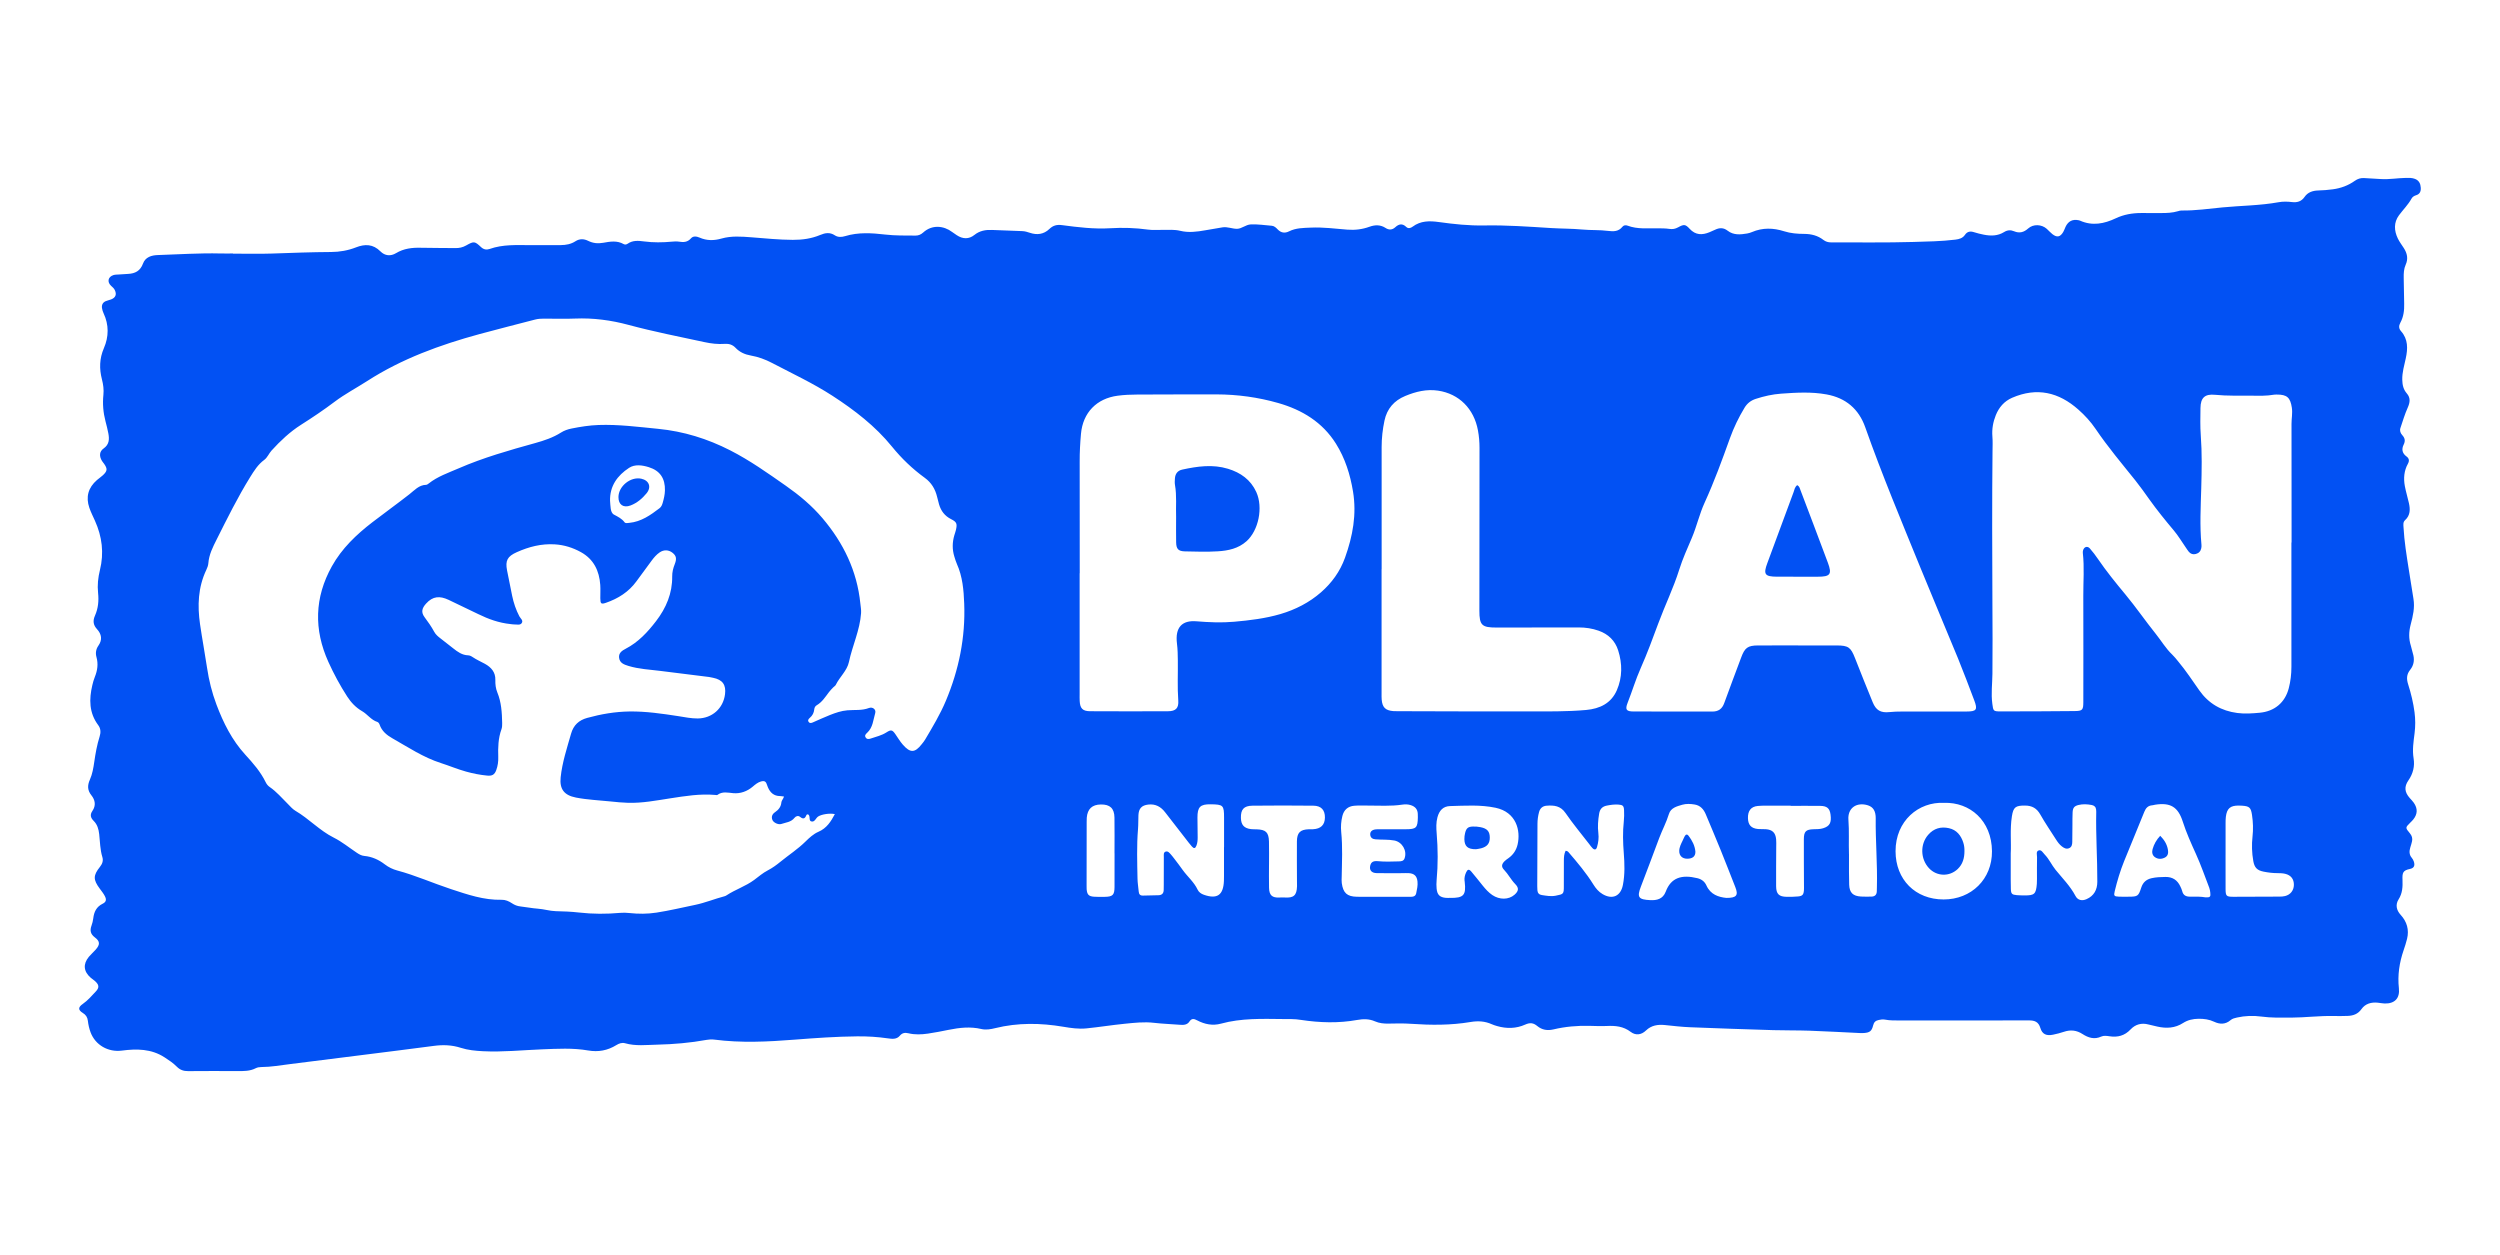 <?xml version="1.0" encoding="UTF-8"?>
<svg xmlns="http://www.w3.org/2000/svg" id="Layer_1" data-name="Layer 1" viewBox="0 0 231 116">
  <defs>
    <style>
      .cls-1 {
        fill: #0251f3;
      }
    </style>
  </defs>
  <path class="cls-1" d="m21.527,23.437c1.19,0,2.38.033,3.568-.008,1.836-.062,3.671-.135,5.508-.144.776-.004,1.554-.139,2.285-.426.837-.328,1.589-.313,2.267.371.413.416.944.46,1.435.163.721-.436,1.491-.522,2.306-.5,1.059.029,2.119.011,3.179.03.357.006.676-.063.99-.24.732-.412.796-.402,1.389.154.236.221.506.267.78.169,1.235-.439,2.514-.359,3.789-.354.93.004,1.86.001,2.789-.005.482-.003.943-.085,1.36-.356.377-.245.782-.233,1.174-.037.444.221.893.268,1.384.18.636-.115,1.285-.231,1.899.121.124.071.256.041.368-.037.466-.326.989-.28,1.504-.211.863.115,1.724.102,2.588.022.214-.02.436-.035.645-0.0.428.072.795.057,1.117-.311.203-.233.525-.18.791-.063.667.293,1.33.285,2.024.087.909-.26,1.845-.186,2.772-.115,1.271.098,2.538.231,3.816.236.878.004,1.726-.112,2.535-.453.462-.195.897-.266,1.352.036.285.189.623.172.943.074,1.231-.377,2.482-.289,3.728-.145.928.107,1.856.086,2.785.094.274.002.503-.101.703-.283.818-.747,1.896-.64,2.679-.048.138.104.283.199.427.295.548.365,1.116.386,1.627-.023.495-.396,1.041-.487,1.64-.461.928.041,1.857.074,2.785.107.242.009.469.077.694.153.67.228,1.293.146,1.809-.35.343-.329.69-.42,1.169-.356,1.478.196,2.963.377,4.458.287,1.169-.071,2.326-.034,3.486.126.446.061.907.021,1.361.025.54.005,1.085-.043,1.615.087.778.191,1.544.088,2.313-.048.532-.095,1.064-.188,1.598-.272.461-.072.902.141,1.345.135.438-.006.795-.384,1.268-.406.654-.031,1.294.076,1.94.124.226.017.391.179.541.335.311.323.657.38,1.058.179.638-.32,1.327-.312,2.022-.343,1.129-.05,2.24.099,3.358.188.696.055,1.38-.024,2.043-.266.509-.185,1.015-.201,1.492.111.313.205.619.186.891-.065.338-.311.659-.377,1.019-.03.188.182.409.109.593-.028.737-.55,1.559-.544,2.419-.424,1.391.194,2.787.343,4.197.315,2.055-.04,4.103.111,6.152.239.97.061,1.943.047,2.914.138.794.074,1.598.023,2.395.128.477.063.953.058,1.3-.38.117-.148.302-.174.477-.108.92.349,1.878.232,2.825.246.345.005.694.003,1.034.054.295.045.542.004.804-.14.545-.299.68-.298,1.075.132.544.592,1.156.594,1.831.316.18-.074.358-.153.534-.236.403-.191.771-.193,1.149.099.543.42,1.177.363,1.806.253.148-.026.296-.071.435-.13.984-.418,1.969-.394,2.977-.073.598.191,1.229.24,1.858.242.646.003,1.246.153,1.762.552.219.169.452.234.721.233,2.53-.009,5.062.036,7.59-.04,1.292-.039,2.592-.056,3.882-.214.365-.044.682-.133.893-.443.222-.325.505-.354.852-.241.287.093.584.163.88.223.653.132,1.298.126,1.883-.239.306-.191.602-.211.923-.075.494.209.906.1,1.306-.26.471-.423,1.24-.387,1.712.033.177.158.332.343.518.489.428.338.725.279,1.006-.193.088-.147.139-.316.212-.472.245-.525.647-.73,1.209-.616.042.009.086.018.125.035,1.143.515,2.239.294,3.314-.215.738-.349,1.52-.483,2.33-.485.606-.002,1.211-.002,1.817.002.542.004,1.081-.017,1.606-.173.103-.031.212-.064.317-.062,1.278.021,2.538-.168,3.806-.289,1.719-.164,3.453-.166,5.16-.476.408-.074.82-.063,1.229-.015.487.057.881-.044,1.181-.482.288-.421.746-.574,1.244-.588.454-.012.904-.047,1.356-.108.746-.101,1.428-.349,2.036-.784.262-.187.534-.273.848-.256.518.029,1.035.058,1.553.091.781.051,1.553-.094,2.331-.106.281-.004.562-.013.832.093.371.147.509.441.532.815.021.339-.086.59-.44.697-.168.051-.327.148-.411.302-.314.575-.784,1.029-1.165,1.548-.492.67-.454,1.423-.101,2.151.15.309.364.587.55.878.309.483.424.982.173,1.535-.173.381-.189.797-.183,1.21.011.8.022,1.599.043,2.399.016.615-.055,1.21-.356,1.758-.152.278-.15.533.066.776.663.747.63,1.619.437,2.512-.141.654-.338,1.293-.323,1.977.01.473.1.895.417,1.259.364.417.3.84.085,1.322-.27.605-.461,1.247-.673,1.878-.083.247.007.479.173.661.248.273.298.532.125.88-.202.406-.142.79.262,1.085.236.172.291.392.132.678-.36.647-.416,1.353-.282,2.067.1.53.26,1.049.377,1.576.126.571.13,1.123-.35,1.561-.207.188-.164.42-.151.661.071,1.319.286,2.619.49,3.921.141.897.278,1.794.428,2.689.137.814-.047,1.595-.252,2.365-.178.67-.198,1.318.013,1.977.072.226.109.463.181.69.176.555.118,1.08-.246,1.534-.338.42-.344.842-.187,1.335.269.844.477,1.707.592,2.588.084.646.084,1.291.003,1.939-.096.769-.219,1.531-.09,2.318.119.724-.048,1.415-.478,2.033-.406.583-.36,1.087.118,1.629.129.146.269.284.379.442.372.534.352,1.048-.053,1.548-.081.101-.176.19-.268.281-.472.468-.476.471-.034,1.001.18.216.25.454.193.723-.04.19-.101.375-.158.561-.107.347-.122.676.136.977.082.096.145.217.186.338.122.361.025.607-.35.683-.683.139-.72.375-.696,1.023.023.631-0,1.22-.365,1.796-.292.461-.219.976.195,1.426.576.625.798,1.376.59,2.219-.088.356-.2.707-.319,1.054-.39,1.14-.567,2.301-.435,3.508.102.929-.387,1.436-1.321,1.409-.215-.006-.428-.056-.643-.076-.598-.057-1.137.09-1.493.593-.324.458-.764.613-1.282.63-.432.015-.865.019-1.297.009-1.321-.028-2.633.145-3.952.15-.907.003-1.813.024-2.72-.098-.751-.101-1.51-.078-2.258.091-.214.049-.418.093-.59.241-.469.402-.984.399-1.515.147-.461-.219-.946-.282-1.451-.275-.51.007-.988.113-1.419.39-.741.477-1.54.52-2.372.332-.274-.062-.549-.12-.82-.193-.647-.176-1.219-.014-1.663.458-.545.578-1.186.744-1.942.63-.256-.039-.535-.08-.77.029-.632.294-1.201.103-1.718-.231-.56-.362-1.113-.419-1.727-.211-.327.111-.664.196-1.002.266-.614.127-1.001-.038-1.173-.616-.173-.579-.527-.705-1.065-.703-3.936.011-7.872.005-11.808.004-.497-0-.995.019-1.488-.077-.194-.038-.386-.006-.578.034-.282.059-.439.196-.512.498-.131.538-.319.666-.854.707-.108.008-.216.009-.324.004-1.575-.074-3.15-.164-4.726-.22-1.102-.039-2.206-.017-3.308-.05-2.57-.078-5.141-.164-7.71-.268-.776-.031-1.55-.124-2.323-.203-.652-.066-1.25.026-1.744.502-.437.42-.957.477-1.418.126-.674-.514-1.413-.58-2.208-.541-.539.026-1.081-.001-1.621-.013-1.108-.025-2.207.069-3.283.324-.577.137-1.071.059-1.519-.31-.348-.287-.658-.336-1.112-.131-.826.374-1.718.393-2.601.136-.166-.048-.333-.1-.49-.17-.631-.283-1.266-.321-1.956-.205-1.82.308-3.656.296-5.495.168-.689-.048-1.383-.038-2.075-.02-.442.011-.864-.033-1.267-.209-.537-.235-1.076-.23-1.649-.126-1.718.31-3.443.257-5.164-.003-.301-.045-.599-.08-.903-.079-.26.001-.519-.002-.778-.004-1.923-.019-3.848-.092-5.734.426-.763.209-1.505.062-2.198-.304-.28-.148-.507-.211-.718.111-.205.313-.543.325-.874.297-.797-.067-1.601-.086-2.391-.18-.919-.11-1.816-.003-2.714.086-1.181.117-2.355.309-3.538.428-.723.072-1.427-.031-2.127-.15-2.111-.358-4.209-.388-6.3.127-.422.104-.855.181-1.284.08-1.017-.241-2.018-.125-3.021.076-.635.127-1.27.257-1.913.349-.608.087-1.206.112-1.803-.032-.32-.077-.569-.04-.803.237-.284.336-.7.291-1.091.234-.943-.137-1.898-.197-2.843-.186-1.921.02-3.841.153-5.758.304-2.479.195-4.963.319-7.443-.003-.241-.031-.47-.019-.706.024-1.513.275-3.037.408-4.576.443-.993.022-1.982.15-2.963-.131-.279-.08-.552.015-.803.171-.805.5-1.668.66-2.61.496-1.415-.245-2.838-.158-4.267-.103-1.813.071-3.624.265-5.442.173-.69-.035-1.389-.1-2.047-.312-.825-.267-1.644-.294-2.493-.182-2.227.296-4.458.571-6.687.853-2.186.276-4.373.553-6.56.825-.9.112-1.795.274-2.707.279-.169.001-.356.03-.503.106-.544.282-1.124.268-1.709.266-1.514-.006-3.028-.011-4.542.004-.418.004-.749-.109-1.045-.409-.334-.34-.732-.603-1.132-.863-1.225-.797-2.577-.804-3.948-.624-1.257.165-2.446-.506-2.89-1.69-.13-.346-.207-.706-.251-1.071-.039-.326-.185-.547-.472-.723-.437-.268-.436-.521-.003-.823.467-.326.835-.753,1.216-1.163.332-.357.296-.609-.069-.944-.127-.117-.278-.207-.408-.32-.664-.575-.728-1.264-.17-1.935.193-.232.426-.43.626-.657.416-.471.417-.764-.074-1.136-.398-.301-.473-.63-.313-1.073.08-.222.14-.457.167-.69.07-.595.292-1.064.867-1.347.326-.16.373-.373.204-.703-.127-.247-.308-.468-.474-.694-.611-.826-.616-1.211.022-2.012.22-.277.324-.568.221-.902-.212-.69-.214-1.408-.292-2.115-.051-.47-.174-.894-.511-1.229-.286-.285-.359-.568-.117-.919.344-.499.258-1.009-.092-1.443-.38-.472-.373-.924-.141-1.445.23-.516.324-1.077.404-1.633.115-.793.251-1.578.494-2.344.115-.363.121-.73-.122-1.054-.857-1.14-.859-2.404-.547-3.714.06-.252.13-.504.227-.744.241-.599.332-1.198.153-1.836-.102-.364-.053-.731.175-1.054.385-.546.303-1.064-.127-1.532-.353-.384-.396-.775-.185-1.248.295-.664.364-1.371.286-2.093-.077-.717-.002-1.422.171-2.121.39-1.571.201-3.087-.461-4.554-.177-.394-.374-.782-.515-1.189-.349-1.008-.106-1.866.7-2.57.179-.156.381-.286.554-.448.416-.39.431-.592.104-1.058-.062-.088-.136-.169-.192-.261-.267-.438-.254-.865.152-1.153.523-.372.536-.849.438-1.379-.071-.382-.169-.76-.267-1.136-.21-.803-.278-1.615-.192-2.442.05-.477-.014-.95-.133-1.413-.255-.99-.241-1.932.182-2.908.451-1.041.47-2.144-.033-3.212-.073-.154-.126-.325-.149-.493-.039-.286.079-.512.351-.628.158-.067.332-.097.492-.159.424-.163.539-.469.337-.876-.079-.16-.215-.265-.341-.384-.381-.357-.281-.825.216-.987.16-.052.341-.044.512-.057.28-.021.56-.039.84-.053.66-.032,1.135-.277,1.385-.956.221-.599.777-.768,1.376-.786,1.923-.059,3.843-.195,5.768-.146.389.01.778.001,1.168.001,0,.004,0,.007,0,.011Zm50.917,50.164c-.159-.02-.263-.043-.368-.044-.575-.004-.916-.325-1.126-.824-.042-.1-.077-.202-.114-.304-.093-.259-.265-.295-.516-.224-.305.087-.536.284-.763.478-.522.446-1.154.663-1.799.606-.521-.046-1.006-.186-1.47.162-.041.031-.127.007-.191.002-1.415-.127-2.802.102-4.191.317-1.281.199-2.558.445-3.862.41-.539-.014-1.078-.069-1.615-.125-1.074-.113-2.156-.154-3.219-.362-1.089-.214-1.518-.784-1.405-1.871.145-1.385.583-2.7.962-4.03.225-.792.723-1.247,1.495-1.459,1.277-.352,2.574-.575,3.9-.593,1.518-.02,3.016.201,4.512.431.598.092,1.189.221,1.8.215,1.322-.015,2.352-.923,2.518-2.237.111-.875-.226-1.341-1.097-1.521-.127-.026-.253-.059-.382-.075-1.501-.188-3.002-.37-4.503-.562-.984-.126-1.982-.166-2.94-.46-.406-.125-.807-.264-.867-.757-.054-.446.287-.663.611-.831,1.165-.604,2.029-1.538,2.808-2.554.93-1.212,1.508-2.568,1.489-4.13-.005-.396.09-.766.236-1.133.201-.506.137-.776-.199-1.044-.362-.29-.808-.31-1.202-.038-.287.198-.515.462-.722.74-.478.641-.951,1.286-1.421,1.933-.715.981-1.692,1.593-2.819,1.982-.442.152-.51.086-.516-.415-.005-.411.025-.823-.004-1.232-.091-1.307-.599-2.381-1.794-3.039-.747-.412-1.539-.661-2.402-.715-1.246-.078-2.4.222-3.521.724-.859.385-1.073.77-.896,1.682.152.785.308,1.569.472,2.352.137.659.35,1.291.664,1.89.103.198.384.379.221.625-.145.219-.437.122-.668.128-.129.003-.258-.024-.387-.037-1.047-.108-2.019-.456-2.958-.917-.912-.448-1.827-.888-2.747-1.32-.821-.385-1.458-.343-2.079.346-.38.421-.487.793-.138,1.259.324.434.633.873.89,1.35.135.25.351.434.577.606.395.301.786.608,1.174.918.409.327.827.629,1.381.648.155.005.292.078.418.163.359.243.757.415,1.135.623.58.32.984.773.963,1.491-.011.393.032.785.181,1.146.376.91.429,1.868.449,2.831.004.192-.001.399-.065.576-.303.832-.325,1.692-.296,2.56.014.416-.043.822-.184,1.211-.156.432-.381.556-.846.511-.662-.064-1.301-.19-1.952-.371-.793-.22-1.542-.539-2.32-.788-1.623-.519-3.032-1.465-4.496-2.295-.505-.286-.966-.662-1.167-1.259-.032-.095-.116-.216-.201-.242-.584-.182-.916-.711-1.42-1-.575-.33-1.02-.806-1.373-1.351-.658-1.017-1.233-2.084-1.734-3.188-1.36-2.999-1.288-5.959.318-8.844.92-1.652,2.267-2.936,3.752-4.077,1.131-.87,2.291-1.703,3.415-2.582.476-.371.871-.853,1.544-.87.077-.002.161-.063.228-.116.827-.657,1.821-.991,2.768-1.403,2.286-.994,4.68-1.674,7.077-2.338.838-.232,1.653-.506,2.392-.974.296-.187.625-.301.965-.369.827-.166,1.659-.298,2.504-.328,1.843-.064,3.665.176,5.494.354,2.361.23,4.566.916,6.669,1.99,1.818.929,3.474,2.106,5.139,3.271,1.244.87,2.401,1.834,3.388,2.999,1.938,2.285,3.19,4.868,3.496,7.873.03.299.089.59.068.9-.108,1.571-.801,2.994-1.122,4.512-.17.805-.86,1.379-1.216,2.115-.044.091-.156.147-.23.226-.134.141-.274.278-.391.432-.34.446-.636.929-1.141,1.224-.136.08-.21.217-.226.377-.031.317-.163.576-.407.784-.118.1-.227.229-.102.388.119.151.266.085.411.021.512-.226,1.022-.459,1.541-.666.523-.208,1.058-.391,1.623-.438.663-.056,1.331.038,1.986-.212.347-.132.677.143.582.464-.185.628-.21,1.335-.743,1.822-.136.124-.261.252-.138.441.116.178.297.152.467.093.489-.168.999-.278,1.444-.564.433-.278.55-.245.838.171.221.32.422.658.675.95.69.795,1.121.778,1.754-.034.106-.136.221-.269.308-.417.694-1.171,1.398-2.341,1.925-3.598,1.203-2.868,1.812-5.852,1.692-8.975-.048-1.261-.153-2.501-.679-3.671-.097-.216-.161-.448-.232-.674-.206-.659-.193-1.32.001-1.98.049-.166.112-.328.149-.496.125-.566.067-.723-.454-.985-.582-.292-.932-.756-1.11-1.365-.067-.228-.124-.459-.179-.69-.172-.719-.525-1.314-1.135-1.757-1.14-.828-2.139-1.784-3.038-2.89-1.535-1.892-3.462-3.374-5.502-4.697-1.781-1.155-3.707-2.05-5.582-3.034-.613-.322-1.268-.563-1.954-.683-.553-.097-1.03-.309-1.418-.718-.271-.286-.608-.389-1-.36-.63.046-1.251-.029-1.868-.162-2.345-.506-4.7-.967-7.019-1.592-1.614-.435-3.259-.654-4.94-.584-.95.04-1.903.007-2.855.006-.281,0-.559.013-.835.086-1.714.451-3.436.878-5.146,1.345-3.644.996-7.171,2.276-10.372,4.337-1.0.643-2.062,1.201-3.008,1.914-1.004.757-2.04,1.452-3.099,2.125-1.026.652-1.91,1.485-2.727,2.383-.246.27-.377.642-.678.864-.574.422-.938,1.008-1.302,1.595-1.152,1.859-2.117,3.818-3.098,5.769-.351.698-.702,1.387-.762,2.187-.016.21-.099.423-.191.617-.762,1.607-.825,3.296-.577,5.014.195,1.347.449,2.685.649,4.032.173,1.16.454,2.289.866,3.385.636,1.691,1.433,3.291,2.665,4.638.717.783,1.414,1.576,1.884,2.541.085.175.207.333.371.445.631.432,1.121,1.014,1.658,1.545.23.227.444.493.717.653,1.251.73,2.236,1.827,3.548,2.482.749.374,1.411.919,2.113,1.387.216.144.431.278.705.303.709.064,1.336.349,1.895.778.349.268.734.455,1.156.568,1.695.455,3.299,1.173,4.961,1.72,1.52.5,3.037,1.026,4.672.986.361-.009.675.131.968.326.237.158.489.259.78.289.537.056,1.069.171,1.606.207.562.037,1.098.217,1.664.23.712.016,1.426.043,2.132.124,1.273.146,2.543.147,3.815.032.283-.026.556-.016.837.015.841.091,1.682.092,2.521-.039,1.196-.186,2.375-.469,3.558-.713.922-.19,1.812-.559,2.73-.801.062-.016.122-.046.176-.082.813-.537,1.757-.836,2.546-1.417.415-.306.802-.65,1.267-.89.423-.218.808-.5,1.177-.802.766-.625,1.601-1.162,2.31-1.864.35-.347.742-.705,1.185-.895.776-.332,1.161-.956,1.524-1.637-.471-.105-1.223.016-1.539.219-.216.139-.3.499-.586.467-.363-.041-.066-.539-.37-.667-.041.014-.106.017-.116.042-.124.311-.274.467-.603.194-.176-.146-.393-.068-.521.095-.313.396-.79.419-1.211.561-.274.092-.719-.119-.821-.367-.126-.307-.014-.548.248-.727.32-.218.543-.498.577-.894.015-.184.164-.297.244-.539Zm139.279-23.472h.019c0-3.654.005-7.307-.006-10.961-.002-.496.106-.986.032-1.487-.141-.95-.446-1.229-1.404-1.224-.086.001-.174-.001-.259.014-.665.118-1.337.097-2.006.09-1.145-.011-2.29.032-3.435-.082-.942-.094-1.327.276-1.34,1.224-.011.843-.034,1.689.028,2.528.121,1.621.089,3.242.044,4.861-.049,1.749-.147,3.495.019,5.243.01.106.003.217-.018.322-.056.28-.23.46-.506.532-.255.067-.475-.005-.642-.203-.111-.131-.2-.281-.299-.423-.358-.514-.679-1.059-1.08-1.537-.793-.944-1.569-1.899-2.285-2.903-.414-.58-.824-1.164-1.269-1.72-1.257-1.569-2.555-3.107-3.683-4.773-.455-.671-.991-1.253-1.591-1.784-1.814-1.608-3.829-2.085-6.118-1.094-.749.324-1.225.903-1.511,1.608-.249.614-.372,1.282-.316,1.97.037.451.017.907.012,1.361-.05,4.713-.031,9.425-.01,14.138.009,2.14.025,4.28.001,6.42-.011.926-.135,1.847-.009,2.779.087.647.079.706.731.706,2.292,0,4.585-.009,6.878-.032.727-.007.799-.106.799-.845.001-3.264.012-6.529-.002-9.793-.006-1.317.106-2.636-.042-3.952-.009-.084-.003-.175.019-.256.092-.338.403-.436.63-.178.27.307.519.635.749.973.779,1.141,1.653,2.216,2.53,3.272.982,1.182,1.847,2.447,2.806,3.642.511.637.925,1.351,1.526,1.922.203.192.374.419.554.634.709.847,1.313,1.77,1.948,2.671.855,1.215,2.029,1.893,3.511,2.088.698.092,1.377.04,2.066-.023,1.364-.124,2.342-.931,2.686-2.257.169-.65.247-1.315.247-1.989-.003-3.827-.001-7.653-.001-11.48Zm-45.576,9.509c1.189,0,2.379-.004,3.568.001,1.076.004,1.297.174,1.684,1.161.535,1.369,1.083,2.733,1.64,4.092.302.736.733.99,1.53.906.389-.041.776-.052,1.165-.052,1.99-.001,3.979.003,5.968-.002.934-.003,1.047-.165.716-1.037-.491-1.293-.974-2.59-1.498-3.87-1.147-2.8-2.335-5.583-3.475-8.385-1.752-4.303-3.549-8.589-5.097-12.973-.597-1.692-1.798-2.71-3.57-3.034-1.396-.255-2.8-.172-4.202-.071-.8.058-1.579.233-2.344.482-.456.148-.793.414-1.04.823-.538.891-.991,1.825-1.343,2.803-.723,2.014-1.455,4.025-2.346,5.973-.478,1.046-.724,2.174-1.17,3.228-.413.975-.855,1.937-1.172,2.95-.529,1.693-1.313,3.287-1.927,4.949-.515,1.393-1.032,2.795-1.634,4.154-.466,1.052-.792,2.147-1.211,3.212-.244.62-.118.79.549.793,2.422.011,4.844-.001,7.266.008.576.002.92-.241,1.116-.787.504-1.403,1.042-2.794,1.558-4.194.338-.916.605-1.124,1.569-1.129,1.233-.006,2.465-.002,3.698-.002Zm-66.38-6.668h-.009c0,3.717,0,7.434 0,11.152,0,.216-.006.433.005.648.033.683.272.943.959.947,2.4.013,4.8.013,7.199.002.727-.003,1.002-.291.951-.996-.089-1.231-.024-2.463-.04-3.694-.007-.518-.013-1.036-.079-1.552-.193-1.52.481-2.177,1.793-2.07,1.161.095,2.318.146,3.49.042,1.448-.128,2.879-.301,4.274-.71,1.388-.407,2.67-1.066,3.748-2.007.989-.864,1.761-1.913,2.224-3.206.713-1.993,1.084-3.995.738-6.101-.258-1.572-.729-3.075-1.578-4.429-1.248-1.989-3.125-3.126-5.335-3.758-1.859-.532-3.763-.79-5.696-.797-2.443-.008-4.886.012-7.329.015-.606.001-1.207.028-1.81.107-1.938.256-3.21,1.559-3.389,3.511-.079.861-.124,1.722-.121,2.587.011,3.436.005,6.872.005,10.309Zm27.897-.383h-.007c0,3.825-0,7.65 0,11.475,0,.194-.006.39.011.583.062.717.345.998,1.058,1.06.129.011.259.009.389.009,4.021.009,8.042.03,12.063.022,1.793-.004,3.588.027,5.378-.134,1.273-.115,2.318-.616,2.842-1.829.514-1.191.514-2.443.121-3.678-.287-.903-.912-1.504-1.803-1.818-.596-.21-1.212-.304-1.846-.302-2.529.006-5.059.004-7.588.01-1.366.003-1.588-.214-1.587-1.566.004-5.013.004-10.027.012-15.04.001-.543-.046-1.079-.144-1.611-.366-2.002-1.746-3.384-3.684-3.673-1.06-.158-2.061.088-3.034.492-1.034.429-1.687,1.18-1.92,2.279-.17.805-.262,1.619-.262,2.443.001,3.76.001,7.52.001,11.28Zm51.976,21.597c-2.357-.121-4.495,1.657-4.491,4.47.004,2.622,1.826,4.455,4.44,4.456,2.575.001,4.491-1.889,4.47-4.456-.023-2.841-2.05-4.546-4.42-4.471Zm-66.544,4.098h.007c0-.907 0-1.814,0-2.721-0-1.16-.07-1.229-1.242-1.244-.963-.012-1.22.247-1.216,1.234.003.605.015,1.209.019,1.814.002.26-.018.52-.112.765-.103.27-.226.303-.415.093-.202-.224-.382-.468-.568-.707-.637-.818-1.277-1.633-1.907-2.456-.398-.52-.899-.797-1.567-.718-.604.072-.875.359-.904.974-.021.431-.003.865-.039,1.294-.128,1.531-.074,3.064-.046,4.596.007.387.077.773.109,1.16.021.255.121.398.403.386.475-.02.95-.021,1.425-.033.313-.008.476-.17.482-.485.003-.173.007-.345.007-.518.001-.842-.003-1.685.005-2.527.002-.185-.054-.434.179-.504.209-.063.349.133.479.274.117.127.217.268.324.404.266.339.521.689.772,1.036.441.61,1.037,1.102,1.364,1.797.116.247.326.391.583.481,1.228.429,1.801.033,1.852-1.286.006-.151.007-.302.007-.454.001-.885 0-1.771 0-2.656Zm20.893,4.684c1.254.016,1.49-.244,1.351-1.484-.005-.043-.014-.085-.018-.128-.022-.266.041-.517.151-.754.132-.284.268-.309.478-.064.365.426.708.872,1.062,1.307.26.319.534.626.877.859.672.456,1.514.441,2.047-.025.388-.339.433-.62.073-.987-.396-.404-.645-.915-1.037-1.323-.268-.279-.225-.519.05-.794.106-.106.234-.19.357-.278.441-.315.723-.733.846-1.262.298-1.285-.114-2.993-2.04-3.397-1.394-.292-2.798-.19-4.197-.155-.641.016-.999.409-1.168,1.033-.133.49-.114.989-.073,1.482.119,1.445.13,2.888-.004,4.332-.024.257-.025.52-.001.776.055.579.291.806.859.858.129.012.259.002.389.002Zm10.675-4.354c.171.017.226.082.282.148.819.95,1.625,1.909,2.288,2.977.22.353.481.665.845.879.905.534,1.672.194,1.875-.836.194-.985.16-1.982.082-2.971-.076-.973-.104-1.938.003-2.909.038-.342.039-.691.024-1.036-.018-.4-.117-.49-.507-.52-.369-.029-.732.024-1.094.095-.415.082-.632.325-.7.738-.1.6-.151,1.201-.074,1.806.056.438-.002.864-.122,1.28-.077.268-.232.295-.424.101-.106-.107-.191-.234-.284-.354-.739-.958-1.518-1.888-2.201-2.884-.46-.672-1.064-.733-1.755-.679-.366.029-.596.236-.692.584-.097.355-.146.718-.147,1.088-.005,1.923-.014,3.845-.021,5.768-0.0.129.004.259.015.388.021.248.157.391.406.428.426.064.844.146,1.285.059.736-.146.753-.149.75-.926-.003-.778-.001-1.555.004-2.333.002-.3.015-.601.161-.892Zm41.127.244c0,.616-.001,1.048 0,1.48.002.605-.007,1.21.013,1.814.015.442.1.52.538.561.236.022.475.023.712.025.927.01,1.074-.126,1.15-1.066.012-.15.012-.302.012-.453.001-.669-.009-1.339.006-2.008.005-.221-.12-.544.158-.632.247-.079.391.22.551.384.411.419.641.967,1.012,1.421.636.78,1.354,1.498,1.832,2.406.207.393.596.477,1.012.297.693-.3,1.001-.873,1.004-1.599.009-2.159-.148-4.315-.099-6.474.002-.065-.005-.129-.011-.194-.022-.252-.173-.392-.408-.436-.406-.076-.818-.102-1.222-.001-.398.1-.524.264-.544.689-.019.388-.013.777-.016,1.166-.005.518-.003,1.037-.014,1.555-.005.243-.044.486-.311.589-.254.098-.463-.027-.655-.176-.225-.174-.39-.403-.541-.641-.486-.766-1.002-1.514-1.447-2.303-.326-.577-.767-.824-1.416-.826-.871-.003-1.073.141-1.208.986-.192,1.203-.048,2.415-.109,3.438Zm-58.078,4.009c0,.001,0,.001,0,.002.842,0,1.685.003,2.527-.002.26-.001.547.012.618-.329.075-.358.157-.72.118-1.09-.053-.497-.295-.732-.792-.767-.193-.014-.389.001-.583.001-.799.001-1.599.013-2.397-.004-.485-.011-.697-.285-.592-.703.078-.31.277-.443.704-.4.648.065,1.295.035,1.942.019.219-.005.434-.025.526-.283.252-.707-.223-1.512-.95-1.648-.579-.108-1.164-.058-1.744-.108-.26-.022-.458-.137-.481-.429-.021-.268.15-.444.487-.488.149-.02.302-.012.453-.013.778-.001,1.555 0,2.333-0.0.982-.001,1.111-.127,1.128-1.105.002-.108-.003-.216-.007-.324-.017-.423-.252-.671-.641-.797-.253-.082-.514-.091-.77-.052-1.075.165-2.155.087-3.234.089-.41.001-.822-.018-1.23.017-.58.05-.952.384-1.091.945-.12.485-.16.979-.109,1.478.14,1.379.069,2.76.045,4.14-.003.194-.02.385.007.58.126.913.482,1.249,1.4,1.266.777.015,1.555.003,2.333.003Zm31.802.102c.948.004,1.126-.242.829-.996-.452-1.146-.896-2.295-1.359-3.437-.447-1.101-.912-2.195-1.371-3.292-.194-.463-.498-.815-1.019-.904-.386-.066-.786-.087-1.16.022-.494.145-1.055.285-1.226.849-.234.771-.616,1.475-.897,2.222-.564,1.496-1.115,2.998-1.693,4.489-.388,1.001-.219,1.201.874,1.253.567.027,1.157-.083,1.42-.782.487-1.298,1.47-1.604,2.929-1.246.374.092.669.308.83.668.378.848,1.117,1.079,1.844,1.154Zm44.304-.051c.388.018.461-.057.411-.442-.019-.149-.041-.303-.094-.442-.402-1.046-.77-2.107-1.232-3.126-.446-.984-.888-1.964-1.218-2.994-.434-1.355-1.145-1.778-2.553-1.556-.085.013-.168.046-.254.052-.393.026-.601.242-.745.604-.609,1.522-1.25,3.032-1.862,4.553-.363.902-.643,1.833-.871,2.777-.106.439-.055.491.396.51.302.013.604.004.906.003.818-.004.892-.047,1.147-.836.155-.479.46-.758.946-.871.425-.099.854-.111,1.286-.118.657-.011,1.111.289,1.382.878.063.137.134.275.168.42.097.415.368.53.764.524.474-.008.95-.016,1.421.066Zm-86.563-3.023c0,.713-.013,1.425.004,2.137.016.696.285.934.962.901.15-.007.301-.015.45-.004.866.061,1.147-.184,1.173-1.037.005-.172-.005-.345-.005-.518-.003-1.209-.016-2.418-.005-3.627.008-.807.301-1.091,1.093-1.121.129-.005.259.003.389-.003.726-.035,1.096-.396,1.106-1.075.01-.694-.339-1.094-1.06-1.101-1.879-.02-3.758-.023-5.637-0-.801.01-1.085.351-1.065,1.136.016.639.292.95.926,1.029.171.021.345.014.518.019.857.025,1.125.275,1.148,1.128.019.712.004,1.425.005,2.137Zm48.204-5.434v-.015c-.518,0-1.037-.002-1.556.001-.497.003-.997-.021-1.489.026-.626.059-.919.452-.905,1.119.014.636.299.951.937,1.011.236.022.476-.001.712.017.61.045.898.323.955.931.022.236.01.475.009.712-.004,1.209-.019,2.419-.01,3.628.005.722.266.968.989.976.345.004.693-.001,1.036-.033.409-.038.514-.163.546-.577.011-.15.004-.302.003-.453-.005-1.425-.018-2.851-.011-4.276.004-.7.197-.883.885-.904.302-.009.603.001.898-.092.607-.191.783-.509.683-1.261-.077-.581-.325-.799-.96-.806-.907-.01-1.815-.002-2.722-.002Zm40.182,4.514h-.001c0,1.058-.006,2.115.002,3.173.005.645.069.715.703.716,1.425.003,2.851-.007,4.276-.016.172-.001.348-.009.514-.05.503-.123.812-.523.819-1.032.008-.529-.266-.896-.805-1.025-.228-.055-.471-.062-.707-.062-.435.001-.863-.053-1.286-.137-.609-.12-.846-.38-.953-.981-.133-.75-.156-1.509-.072-2.258.076-.674.053-1.333-.047-1.998-.102-.679-.234-.809-.9-.856-.108-.008-.216-.012-.324-.013-.785-.005-1.099.267-1.193,1.043-.023.192-.025.388-.025.582-.002.971-.001,1.943-.001,2.914Zm-102.659-.13h-.003c0-1.102.013-2.204-.004-3.306-.014-.849-.415-1.216-1.256-1.204-.808.011-1.236.41-1.303,1.22-.011.129-.009.259-.009.389-.003,1.966-.005,3.932-.007,5.899-0.0.108-.004.217.005.324.043.495.19.655.678.69.323.023.648.018.972.013.761-.011.921-.163.926-.912.007-1.037.002-2.074.002-3.111Zm67.864.069c0,.151-.001.302 0.0.453.004.798-.012,1.597.018,2.393.028.733.356,1.041,1.094,1.082.323.018.647.012.97.005.308-.007.477-.169.488-.483.004-.129.005-.259.009-.388.058-2.135-.136-4.265-.11-6.4.001-.065-.003-.13-.009-.194-.055-.589-.333-.903-.904-1.021-.969-.2-1.685.379-1.609,1.385.08,1.057.014,2.112.051,3.167ZM56.37,46.29c.019.236.028.474.061.708.031.218.106.45.3.553.361.192.72.363.977.707.089.119.284.069.434.055,1.102-.105,1.962-.714,2.803-1.357.161-.123.235-.307.289-.496.106-.374.197-.75.206-1.143.026-1.099-.444-1.825-1.493-2.151-.599-.186-1.28-.289-1.822.064-1.081.706-1.793,1.681-1.757,3.061Z"></path>
  <path class="cls-1" d="m166.065,44.826c.205.115.235.295.295.453.848,2.24,1.702,4.477,2.537,6.721.397,1.067.22,1.291-.945,1.289-1.252-.002-2.504.003-3.756-.003-1.137-.005-1.28-.221-.894-1.256.814-2.183,1.615-4.371,2.425-6.556.08-.216.099-.467.339-.649Z"></path>
  <path class="cls-1" d="m108.672,47.764c-.037-.936.073-1.953-.105-2.962-.033-.189-.017-.388-.005-.582.027-.437.243-.736.682-.831,1.402-.304,2.808-.505,4.222-.075,1.167.355,2.099,1.014,2.616,2.152.647,1.424.213,3.544-.908,4.547-.752.672-1.689.87-2.641.928-1.011.063-2.03.029-3.044.006-.615-.014-.802-.222-.814-.841-.014-.755-.003-1.511-.003-2.343Z"></path>
  <path class="cls-1" d="m181.515,78.648c.001.625-.151,1.194-.618,1.644-.763.734-1.942.7-2.662-.075-.798-.86-.82-2.212-.079-3.071.524-.608,1.181-.786,1.923-.623.717.158,1.125.676,1.337,1.359.078.25.105.506.099.766Z"></path>
  <path class="cls-1" d="m136.381,78.468c-.763.008-1.06-.271-1.073-.928-.004-.191.023-.388.069-.574.109-.443.273-.581.717-.594.235-.007.476.011.706.058.621.126.849.391.857.948.007.549-.232.854-.808,1.007-.186.049-.38.068-.467.083Z"></path>
  <path class="cls-1" d="m156.655,78.69c.008.435-.251.657-.766.655-.445-.001-.735-.278-.728-.72.005-.353.174-.659.321-.969.065-.135.121-.275.195-.406.102-.181.235-.175.352-.019.325.435.576.904.626,1.458Z"></path>
  <path class="cls-1" d="m199.602,77.227c.382.377.629.791.714,1.286.048.282.02.57-.278.724-.305.157-.627.168-.916-.03-.264-.18-.299-.477-.221-.752.128-.45.353-.857.701-1.228Z"></path>
  <path class="cls-1" d="m57.145,45.929c.005-1.004,1.123-1.906,2.104-1.698.73.155.965.776.495,1.347-.402.489-.88.898-1.48,1.126-.667.253-1.123-.074-1.119-.775Z"></path>
</svg>
